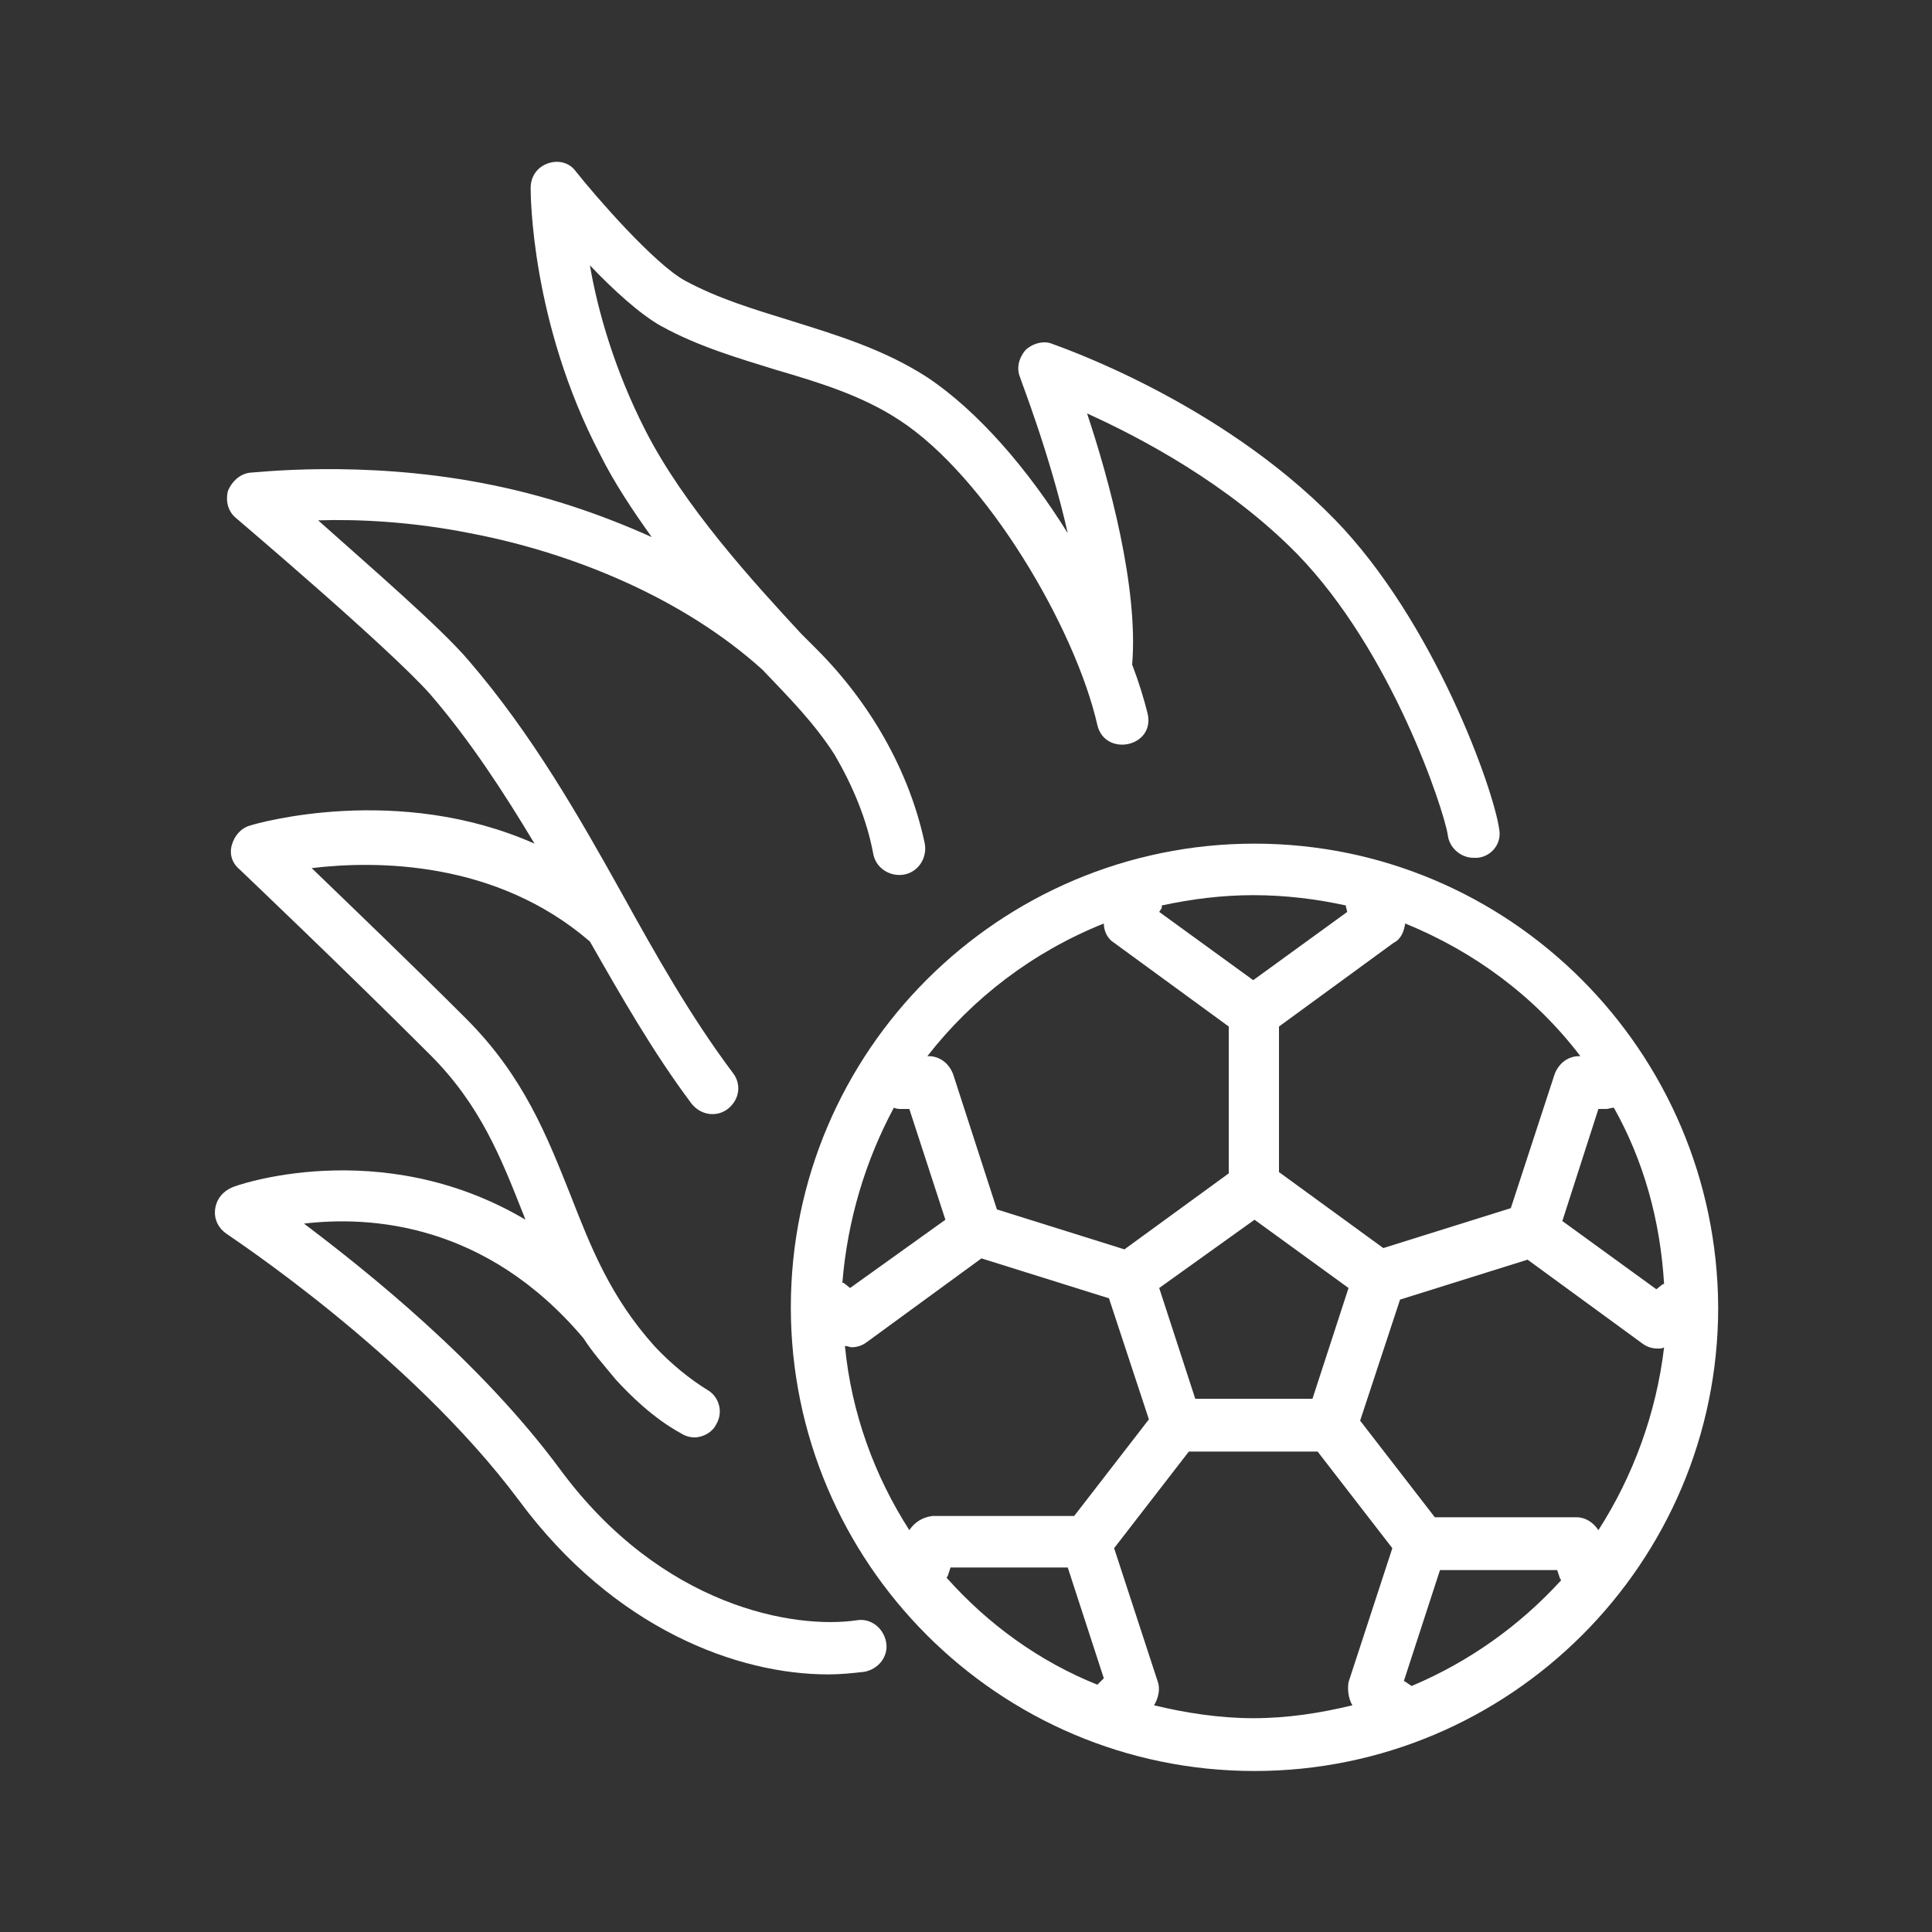 <?xml version="1.0" encoding="UTF-8"?>
<svg xmlns="http://www.w3.org/2000/svg" xmlns:xlink="http://www.w3.org/1999/xlink" version="1.1" x="0px" y="0px" viewBox="0 0 150 150" xml:space="preserve">
<rect x="0" y="0" width="150" height="150" fill="#333333" stroke="none"/>
<g id="Ebene_1" display="none">
	<g id="Ebene_2_00000173846010225792353960000006811150690964161671_">
		<rect x="-203" y="-188" display="inline" fill="#FF0000" width="554" height="499"></rect>
	</g>
	<g id="Ökostrom">
		<g display="inline">
			<g>
				<path fill="#FFFFFF" d="M113,40.6c-0.7,4.1-1.6,10.6-1.2,19.4c0.6,12.4-4.2,22.3-14.1,29.6c-5.2,3.8-10.5,5.8-13.2,6.7      c-5.2-11.7-5.7-22.2-1.4-31.4C89.5,51,105.3,43.6,113,40.6 M81.7,102.5l2-0.5c0.3-0.1,8.8-2.1,17.2-8.2      c7.8-5.7,17-16.3,16.2-34.1c-0.7-14.5,2-22.2,2.1-22.3l1.7-4.7l-4.8,1.3c-1.2,0.3-28,7.7-37.6,28.6c-5.1,11.2-4.3,23.9,2.4,37.9      L81.7,102.5z"></path>
				<path fill="#FFFFFF" d="M85.7,100.1c0,0,0-0.2,0.1-0.5s0.2-0.8,0.2-1.5c0.2-1.3,0.7-3.2,1.2-5.4c1.1-4.4,2.7-10.3,4.8-16      c0.2-0.7,0.5-1.4,0.8-2.2c0.2-0.7,0.6-1.4,0.8-2.1c0.6-1.4,1.2-2.7,1.8-4c0.3-0.7,0.7-1.2,0.9-1.9c0.3-0.6,0.7-1.2,1-1.7      c0.3-0.6,0.7-1.1,1-1.7c0.3-0.5,0.7-1,0.9-1.5c0.7-0.9,1.2-1.8,1.8-2.6s1.1-1.3,1.5-1.9c0.4-0.5,0.8-0.9,1.1-1.2      c0.2-0.2,0.4-0.4,0.4-0.4s-0.2,0.2-0.4,0.3c-0.2,0.2-0.7,0.6-1.2,1c-0.5,0.5-1.1,1-1.7,1.7c-0.7,0.7-1.3,1.5-2.1,2.4      c-0.3,0.4-0.7,0.9-1.2,1.4c-0.3,0.5-0.7,1-1.2,1.6c-0.4,0.6-0.7,1.1-1.2,1.7s-0.7,1.2-1.2,1.8c-0.7,1.2-1.6,2.5-2.2,3.9      c-0.3,0.7-0.7,1.3-1.1,2.1c-0.3,0.7-0.7,1.4-1.1,2.1C86.8,81.2,84.6,87,83,91.4c-0.7,2.2-1.4,4.1-1.7,5.4      c-0.2,0.7-0.3,1.2-0.5,1.5c-0.1,0.3-0.2,0.6-0.2,0.6L85.7,100.1z"></path>
				<path fill="#FFFFFF" d="M60.3,70.3l-22.1,0.2l-3.7-19.7c-0.1-0.2-0.1-0.8-0.1-1.2v-3.8l29.4-0.2v3.8c0,0.2-0.1,0.8-0.1,1.2      L60.3,70.3z M35.1,75.2L35.1,75.2c0.6,0.3,1.2,0.5,1.8,0.5l24.8-0.2c1.7,0,3.2-1.2,3.5-3l3.7-21.1c0.1-0.6,0.2-1.5,0.2-2.1v-5.6      c0-1.2-0.7-2.3-1.7-3c-0.5-0.3-1.1-0.5-1.7-0.4l-33,0.2c-0.9,0-1.7,0.3-2.4,1c-0.7,0.7-1,1.5-1,2.4v5.6c0,0.6,0.1,1.5,0.2,2.1      l3.9,21C33.5,73.8,34.1,74.7,35.1,75.2"></path>
			</g>
			
				<rect x="56.8" y="24.2" transform="matrix(1 -5.605722e-03 5.605722e-03 1 -0.189 0.334)" fill="#FFFFFF" width="5.2" height="19.4"></rect>
			
				<rect x="35.4" y="24.4" transform="matrix(1 -5.394664e-03 5.394664e-03 1 -0.183 0.205)" fill="#FFFFFF" width="5.2" height="19.4"></rect>
			
				<rect x="50.7" y="51.5" transform="matrix(1 -5.598425e-03 5.598425e-03 1 -0.298 0.327)" fill="#FFFFFF" width="15.2" height="3.7"></rect>
			<g>
				<path fill="#FFFFFF" d="M54.8,124.6c1.6,0.9,3.4,1.3,5.3,1.2c3.4-0.2,6.7-2.2,9.1-5.2L85.7,99l-4.2-3.2L65,117.3      c-1.4,1.9-3.4,3.1-5.3,3.2c-0.8,0.1-2.1-0.1-3.2-1.2c-2.8-2.7-5.3-9.6-5.3-14.6L51,72.9h-5.2l0.2,31.9c0,6.5,3.1,14.5,6.9,18.2      C53.4,123.7,54.1,124.2,54.8,124.6"></path>
			</g>
		</g>
	</g>
	<g id="Trikot" display="inline">
		<g>
			<path d="M123.1,72.6h-15.2V61.8c0-1.1-0.9-2-2-2s-2,0.9-2,2v61.3H46V61.8c0-1.1-0.9-2-2-2s-2,0.9-2,2v10.9H26.9V52.3     c0-7.1,4.1-12.5,12.7-16.5c8-3.8,16.6-7.3,19.5-8.6l14.7,10.9c0.7,0.5,1.6,0.5,2.3,0l14.7-10.9c2.9,1.3,11.5,4.8,19.5,8.6     c8.5,3.9,12.7,9.3,12.7,16.5v20.3H123.1z M112,32.2c-9.8-4.5-20.6-9-20.6-9.1c-0.7-0.2-1.4-0.2-2,0.2L75,34.1L60.5,23.4     c-0.5-0.4-1.3-0.5-1.9-0.2c-0.2,0.1-10.9,4.5-20.7,9.1C28,36.8,23,43.6,23,52.2v22.4c0,1.1,0.9,2,2,2h17.1V125c0,1.1,0.9,2,2,2     H106c1.1,0,2-0.9,2-2V76.6h17c1.1,0,2-0.9,2-2V52.2C127,43.6,122,36.8,112,32.2"></path>
			<path d="M84.8,57.4h7c1.1,0,2-0.9,2-2s-0.9-2-2-2h-7c-1.1,0-2,0.9-2,2C82.9,56.5,83.8,57.4,84.8,57.4"></path>
			<path d="M94.7,69.8l-40.9,17c-1,0.4-1.5,1.6-1,2.6c0.3,0.8,1,1.2,1.8,1.2c0.2,0,0.5-0.1,0.8-0.2l40.8-17c1-0.4,1.5-1.6,1-2.6     C96.8,69.8,95.6,69.4,94.7,69.8"></path>
			<path d="M94.7,88.2l-40.8,17.1c-1,0.4-1.5,1.6-1,2.6c0.3,0.8,1,1.2,1.8,1.2c0.2,0,0.5-0.1,0.8-0.2l40.7-17.1c1-0.4,1.5-1.6,1-2.6     C96.8,88.3,95.6,87.8,94.7,88.2"></path>
		</g>
	</g>
	<g id="Euro">
		<g display="inline">
			<path fill="#FFFFFF" d="M82.4,122.7c-8.6,0-16.5-2.6-23.4-7.8c-7-5.2-11.5-13.4-13.6-24.3c0-0.1-0.3-1.5-0.6-3.6H31.2     c-1.5,0-2.8-1.3-2.8-2.8s1.3-2.8,2.8-2.8h13.1c-0.3-2.9-0.6-5.9-0.6-8.6c0-1.2,0-2.4,0.1-3.4H31.2c-1.5,0-2.8-1.3-2.8-2.8     s1.3-2.8,2.8-2.8h13.1c0.3-1.9,0.6-3.5,0.8-4.7c1.3-8.1,5.2-15.4,11.7-21.8c6.5-6.6,15.6-9.9,26.9-9.9c8.4,0,16.1,2.8,22.7,8.2     c1.2,1,1.4,2.7,0.4,3.9s-2.7,1.4-3.9,0.4c-5.7-4.7-12-7-19.2-7c-9.9,0-17.4,2.7-23,8.3s-9,12-10.2,18.9c0,0.1,0,0.1,0,0.1     c-0.2,1-0.4,2.2-0.6,3.6H95c1.5,0,2.8,1.3,2.8,2.8s-1.3,2.8-2.8,2.8H49.4c-0.1,1-0.1,2.2-0.1,3.4c0,2.6,0.3,5.8,0.6,8.6H95     c1.5,0,2.8,1.3,2.8,2.8S96.5,87,95,87H50.6c0.2,1.6,0.4,2.6,0.4,2.6c1.8,9.5,5.6,16.6,11.4,20.9c5.8,4.5,12.6,6.7,20,6.7     c8.8,0,15.6-2.3,20.3-6.7c1.1-1,2.9-1,4,0.1c1,1.1,1,2.9-0.1,4C100.8,119.9,92.6,122.7,82.4,122.7z"></path>
		</g>
	</g>
	<g id="VIP">
		<g display="inline">
			<g>
				<path fill="#FFFFFF" d="M135,78.8c1,0,1.8-0.8,1.8-1.8V44c0-5.3-4.3-9.6-9.6-9.6H22.7c-5.3,0-9.6,4.3-9.6,9.6v62      c0,5.3,4.3,9.6,9.6,9.6h104.6c5.3,0,9.6-4.3,9.6-9.6V84.7c0-1-0.8-1.8-1.8-1.8s-1.8,0.8-1.8,1.8v2.1H32.4c-1,0-1.8,0.8-1.8,1.8      s0.8,1.8,1.8,1.8h100.9v8H16.7v-8h7.9c1,0,1.8-0.8,1.8-1.8s-0.8-1.8-1.8-1.8h-7.9V44c0-3.3,2.7-5.9,5.9-5.9h104.6      c3.3,0,5.9,2.7,5.9,5.9v32.9C133.2,78,134,78.8,135,78.8 M133.2,102v4c0,3.3-2.7,5.9-5.9,5.9H22.7c-3.3,0-5.9-2.7-5.9-5.9v-4      H133.2z"></path>
			</g>
			<g>
				<path fill="#FFFFFF" d="M74,53.9v19.4c0,1,0.8,1.8,1.8,1.8s1.8-0.8,1.8-1.8V53.9c0-1-0.8-1.8-1.8-1.8S74,52.9,74,53.9"></path>
				<path fill="#FFFFFF" d="M66.1,52.9l-5.2,15.7l-5.5-15.8c-0.3-0.9-1.4-1.4-2.3-1.1C52.2,52,51.7,53.1,52,54l6.8,19.6      c0.3,0.9,1.2,1.5,2.1,1.5l0,0c1,0,1.8-0.6,2.1-1.5l6.5-19.5c0.3-0.9-0.2-2-1.2-2.3C67.4,51.4,66.4,51.9,66.1,52.9"></path>
				<path fill="#FFFFFF" d="M83.2,73.3c0,1,0.8,1.8,1.8,1.8s1.8-0.8,1.8-1.8v-6.8c1.3,0,2.9,0,3.7,0c4.1,0,7.5-3.3,7.5-7.4      s-3.4-7.4-7.5-7.4H85c-0.5,0-0.9,0.2-1.3,0.5c-0.3,0.3-0.5,0.8-0.5,1.3V73.3z M90.6,55.2c2.1,0,3.9,1.7,3.9,3.8      s-1.8,3.8-3.9,3.8c-0.8,0-2.4,0-3.7,0c0-1.3,0-2.9,0-3.8c0-0.7,0-2.4,0-3.8H90.6z"></path>
				<path fill="#FFFFFF" d="M47.6,60.2c-0.4-1.1-1.4-1.8-2.5-1.8h-4.8l-1.5-4.6c-0.4-1.1-1.4-1.8-2.5-1.8c-1.2,0-2.2,0.7-2.5,1.8      l-1.5,4.6h-4.8c-1.2,0-2.2,0.7-2.5,1.8c-0.4,1.1,0,2.3,1,3l3.9,2.8l-1.5,4.6c-0.4,1.1,0,2.3,1,3c0.9,0.7,2.2,0.7,3.1,0l3.9-2.8      l3.9,2.8c0.5,0.3,1,0.5,1.6,0.5c0.5,0,1.1-0.2,1.6-0.5c0.9-0.7,1.3-1.9,1-3L43,66l3.9-2.8C47.6,62.5,48,61.3,47.6,60.2       M39.5,63.8c-0.6,0.5-0.9,1.3-0.7,2l1,3l-2.6-1.9c-0.6-0.5-1.5-0.5-2.1,0l-2.6,1.9l1-3c0.2-0.7,0-1.6-0.7-2l-2.6-1.9h3.2      c0.8,0,1.5-0.5,1.7-1.3l1-3l1,3c0.2,0.7,0.9,1.3,1.7,1.3H42L39.5,63.8z"></path>
				<path fill="#FFFFFF" d="M125.1,60.2c-0.4-1.1-1.4-1.8-2.5-1.8h-4.8l-1.5-4.6c-0.4-1.1-1.4-1.8-2.5-1.8c-1.2,0-2.2,0.7-2.5,1.8      l-1.5,4.6h-4.9c-1.2,0-2.2,0.7-2.5,1.8c-0.4,1.1,0,2.3,1,3l3.9,2.8l-1.5,4.6c-0.4,1.1,0,2.3,1,3c0.5,0.3,1,0.5,1.6,0.5      c0.5,0,1.1-0.2,1.6-0.5l3.9-2.8l3.9,2.8c0.9,0.7,2.2,0.7,3.1,0s1.3-1.9,1-3l-1.5-4.6l3.9-2.8C125.1,62.5,125.4,61.3,125.1,60.2       M117,63.8c-0.6,0.5-0.9,1.3-0.7,2l1,3l-2.6-1.9c-0.3-0.2-0.7-0.3-1.1-0.3s-0.7,0.1-1.1,0.3l-2.6,1.9l1-3c0.2-0.7,0-1.6-0.7-2      l-2.6-1.9h3.2c0.8,0,1.5-0.5,1.7-1.3l1-3l1,3c0.2,0.7,0.9,1.3,1.7,1.3h3.2L117,63.8z"></path>
			</g>
		</g>
	</g>
	<g id="Kalender">
		<g display="inline">
			<g>
				<path fill="#FFFFFF" d="M111.3,125.8H38.6c-6.9,0-12.5-5.6-12.5-12.5V48c0-6.9,5.6-12.5,12.5-12.5H44V32c0-4.3,3.5-7.8,7.8-7.8      s7.8,3.5,7.8,7.8v3.5h30.7V32c0-4.3,3.5-7.8,7.8-7.8s7.8,3.5,7.8,7.8v3.5h5.5c6.9,0,12.5,5.6,12.5,12.5v65.3      C123.8,120.2,118.2,125.8,111.3,125.8z M29.6,62.5v50.8c0,4.9,4,8.9,8.9,8.9h72.8c4.9,0,8.9-4,8.9-8.9V62.5H29.6z M29.6,58.9      h90.7V48c0-4.9-4-8.9-8.9-8.9h-5.5v5.8c0,4.3-3.5,7.8-7.8,7.8s-7.8-3.5-7.8-7.8v-5.8H59.6v5.8c0,4.3-3.5,7.8-7.8,7.8      S44,49.2,44,44.9v-5.8h-5.4c-4.9,0-8.9,4-8.9,8.9C29.6,48,29.6,58.9,29.6,58.9z M98.1,27.9c-2.4,0-4.3,1.9-4.3,4.3V45      c0,2.4,1.9,4.3,4.3,4.3s4.3-1.9,4.3-4.3V32C102.3,29.8,100.4,27.9,98.1,27.9z M51.8,27.9c-2.4,0-4.3,1.9-4.3,4.3V45      c0,2.4,1.9,4.3,4.3,4.3c2.4,0,4.3-1.9,4.3-4.3V32C56.1,29.8,54.2,27.9,51.8,27.9z"></path>
				<path fill="#FFFFFF" d="M65.2,89.2c1.5,0,2.5-0.2,3.1-0.6c0.6-0.3,0.9-1.2,0.9-2.5v-4.4c0-0.7-0.2-1.3-0.6-1.7      c-0.4-0.5-1-0.6-1.7-0.6c-0.9,0-1.5,0.2-1.8,0.8c-0.4,0.6-0.6,1.1-0.6,1.6v2.8h-4.9v-2.8c0-1,0.2-2,0.6-2.8      c0.4-0.9,0.9-1.7,1.6-2.3c0.7-0.6,1.4-1.2,2.4-1.5c0.9-0.4,1.8-0.6,2.8-0.6c1.3,0,2.5,0.2,3.3,0.8c0.9,0.6,1.6,1,2,1.6      c0.3,0.4,0.6,0.8,0.9,1.2c0.2,0.4,0.5,0.9,0.6,1.4c0.3,1,0.5,2.6,0.5,4.7c0,1.2,0,2.1-0.1,2.8c-0.1,0.7-0.2,1.3-0.4,1.8      c-0.2,0.5-0.6,0.9-0.9,1.3c-0.4,0.3-0.9,0.7-1.7,1.2c0.8,0.5,1.3,0.9,1.7,1.3s0.7,0.9,0.9,1.4c0.2,0.6,0.3,1.3,0.3,2.1      c0,0.8,0.1,1.8,0.1,3c0,1.1,0,2.1-0.1,2.8c-0.1,0.7-0.2,1.3-0.2,1.8c-0.1,0.5-0.2,0.9-0.4,1.3s-0.4,0.7-0.6,1.1      c-0.6,0.9-1.4,1.7-2.3,2.2c-0.9,0.6-2.2,0.9-3.7,0.9c-0.8,0-1.6-0.2-2.5-0.4c-0.9-0.2-1.7-0.7-2.4-1.3c-0.7-0.6-1.3-1.3-1.7-2.3      s-0.7-2.1-0.7-3.4v-2.8h4.9v2.5c0,0.8,0.2,1.4,0.6,1.9s1,0.7,1.7,0.7s1.3-0.2,1.7-0.7s0.6-1.2,0.6-2v-4.9c0-1.3-0.2-2.2-0.8-2.6      c-0.3-0.2-0.7-0.4-1.2-0.5s-1.1-0.1-2-0.1L65.2,89.2L65.2,89.2z"></path>
			</g>
			<polygon fill="#FFFFFF" points="83.1,109 83.1,80 78.2,83.6 78.2,78.4 83.1,74.8 88,74.8 88,109    "></polygon>
		</g>
	</g>
</g>
<g id="Ebene_2">
	<g id="Layer_11">
		<g>
			<path fill="#FFFFFF" d="M66.5,125.8c-4.8,0.7-15.1-1-23-11.7c-6.2-8.4-15-15.4-19.9-19.1c5.1-0.6,14.1-0.1,21.7,8.9     c0.7,1.1,1.6,2.1,2.5,3.2c1.1,1.2,2.9,3,5.1,4.2c0.3,0.2,0.7,0.3,1,0.3c0.7,0,1.4-0.4,1.7-1c0.6-1,0.2-2.2-0.7-2.7     c-1.3-0.8-2.8-2-4.1-3.4c-3.4-3.8-4.9-7.6-6.5-11.7c-1.8-4.5-3.6-9.2-8.1-13.7c-4.2-4.2-9.1-8.9-12-11.7c5-0.6,14.3-0.6,21.6,5.7     c2.4,4.2,4.9,8.6,7.9,12.6c0.4,0.5,1,0.8,1.6,0.8c0.4,0,0.8-0.1,1.2-0.4c0.9-0.7,1.1-1.9,0.4-2.8c-3.3-4.4-6-9.2-8.6-13.9     c-3.4-6.1-7-12.4-11.9-18.1c-2.2-2.6-7.9-7.5-11.7-10.9c3.1-0.1,7.3,0.1,11.8,1c7.9,1.5,16.5,5,22.7,10.6c2,2.1,4,4.1,5.6,6.6     c1.4,2.4,2.5,5,3,7.7c0.2,1.1,1.3,1.8,2.4,1.6c1.1-0.2,1.8-1.3,1.6-2.4c-1.2-5.7-4.3-11-8.4-15.1c-0.4-0.4-0.8-0.8-1.2-1.2     c-3.7-4-9.1-9.9-12.1-15.8c-2.4-4.7-3.7-9.3-4.3-12.8c1.8,1.9,3.9,3.8,5.5,4.7c2.9,1.6,6,2.5,8.9,3.4c3.4,1,6.7,2,9.6,3.9     c6.8,4.4,13.7,16.2,15.4,23.7c0.6,2.5,4.5,1.7,3.9-0.9c-0.3-1.2-0.7-2.5-1.2-3.8c0.5-6-1.8-14.4-3.5-19.5     c4.2,1.9,11,5.5,16.3,10.9c7.4,7.6,11.4,19.9,11.7,21.8c0.1,1,1,1.8,2,1.8c0.1,0,0.2,0,0.3,0c1.1-0.1,1.9-1.1,1.7-2.2     c-0.4-3-5-16.1-12.8-24.1c-9-9.2-21.4-13.4-21.9-13.6c-0.7-0.3-1.6,0-2.1,0.5c-0.5,0.6-0.7,1.4-0.4,2.1c0,0.1,2.3,5.9,3.7,12.1     c-3.1-5-7-9.5-10.9-12.1c-3.4-2.2-7.1-3.3-10.6-4.4c-2.9-0.9-5.6-1.7-8.2-3.1c-2.4-1.3-7-6.6-8.5-8.5c-0.5-0.7-1.4-0.9-2.2-0.6     c-0.8,0.3-1.3,1-1.3,1.9c0,0.4,0,10.4,5.4,20.7c1.1,2.2,2.5,4.3,4,6.4c-4-1.8-8.4-3.3-13.2-4.2c-9.4-1.8-17.6-0.8-18-0.8     c-0.8,0.1-1.4,0.7-1.7,1.4c-0.2,0.8,0,1.6,0.6,2.1c0.1,0.1,11.8,10,15.1,13.7c3.1,3.6,5.7,7.6,8.1,11.6     c-10.6-4.7-21.5-1.6-22.1-1.4c-0.7,0.2-1.2,0.8-1.4,1.5c-0.2,0.7,0,1.4,0.6,1.9c0.1,0.1,8.2,7.8,14.8,14.4     c3.9,3.9,5.5,8,7.2,12.3c0.1,0.2,0.1,0.3,0.2,0.5C29.5,88,18.1,92.1,18,92.2c-0.7,0.3-1.2,0.9-1.3,1.7s0.3,1.5,0.9,1.9     c0.1,0.1,14.2,9.3,22.7,20.7c7.4,10,17,13.5,24,13.5c1,0,1.9-0.1,2.8-0.2c1.1-0.2,1.9-1.2,1.7-2.3     C68.6,126.4,67.6,125.6,66.5,125.8z"></path>
			<path fill="#FFFFFF" d="M97.4,65.5c-19.8,0-36,16.1-36,36c0,19.8,16.1,36,36,36c19.8,0,36-16.1,36-36     C133.3,81.6,117.2,65.5,97.4,65.5z M124.1,86.1h0.6c0.2,0,0.4-0.1,0.6-0.1c2.3,4.1,3.6,8.7,3.9,13.7c0,0-0.1,0-0.1,0l-0.5,0.4     l-7.3-5.3L124.1,86.1z M109.1,71.7c5.4,2.2,10.1,5.7,13.6,10.3h-0.1c-0.9,0-1.6,0.6-1.9,1.4l-3.4,10.4l-9.9,3.1l-8.1-5.9V79.7     l8.9-6.5C108.8,72.9,109,72.3,109.1,71.7z M104.7,100l-2.8,8.6h-9.1L90,100l7.4-5.3L104.7,100z M90.2,70.5c0-0.1,0-0.1,0-0.2     c2.3-0.5,4.7-0.8,7.1-0.8c2.5,0,4.9,0.3,7.2,0.8c0,0,0,0.1,0,0.1l0.1,0.4l-7.3,5.3l-7.3-5.3L90.2,70.5z M85.7,71.7     c0,0.6,0.3,1.2,0.8,1.5l8.9,6.5v11.4L87.3,97l-9.9-3.1L74,83.4c-0.3-0.8-1-1.4-1.9-1.4H72C75.5,77.5,80.2,73.9,85.7,71.7z      M69.4,86c0.2,0.1,0.4,0.1,0.6,0.1h0.6l2.8,8.6l-7.4,5.3l-0.5-0.4c0,0-0.1,0-0.1,0C65.8,94.7,67.2,90.1,69.4,86z M70.6,118.8     c-2.7-4.2-4.5-9.1-5-14.3c0.2,0,0.4,0.1,0.5,0.1c0.4,0,0.8-0.1,1.2-0.4l8.9-6.5l9.9,3.1l3.1,9.4l-5.8,7.5l-11,0     C71.6,117.8,71,118.2,70.6,118.8z M85.2,130.8C85.2,130.9,85.2,130.9,85.2,130.8c-4.5-1.8-8.5-4.7-11.7-8.3     c0-0.1,0.1-0.1,0.1-0.2l0.2-0.6l9.1,0l2.8,8.6L85.2,130.8z M105,132.4c-2.5,0.6-5,1-7.7,1c-2.6,0-5.2-0.4-7.7-1     c0.3-0.5,0.5-1.2,0.3-1.8l-3.4-10.4l5.8-7.5h10l5.8,7.5l-3.4,10.4C104.6,131.2,104.7,131.9,105,132.4z M109.6,130.9     C109.6,130.9,109.6,130.9,109.6,130.9l-0.6-0.4l2.8-8.6l9.1,0l0.2,0.6c0,0.1,0.1,0.1,0.1,0.2C118,126.2,114.1,129,109.6,130.9z      M124.1,118.8c-0.4-0.6-1-1-1.7-1l-11,0l-5.8-7.5l3.1-9.4l9.9-3.1l8.9,6.5c0.4,0.3,0.8,0.4,1.2,0.4c0.2,0,0.4,0,0.5-0.1     C128.6,109.7,126.8,114.6,124.1,118.8z"></path>
		</g>
	</g>
</g>
</svg>
